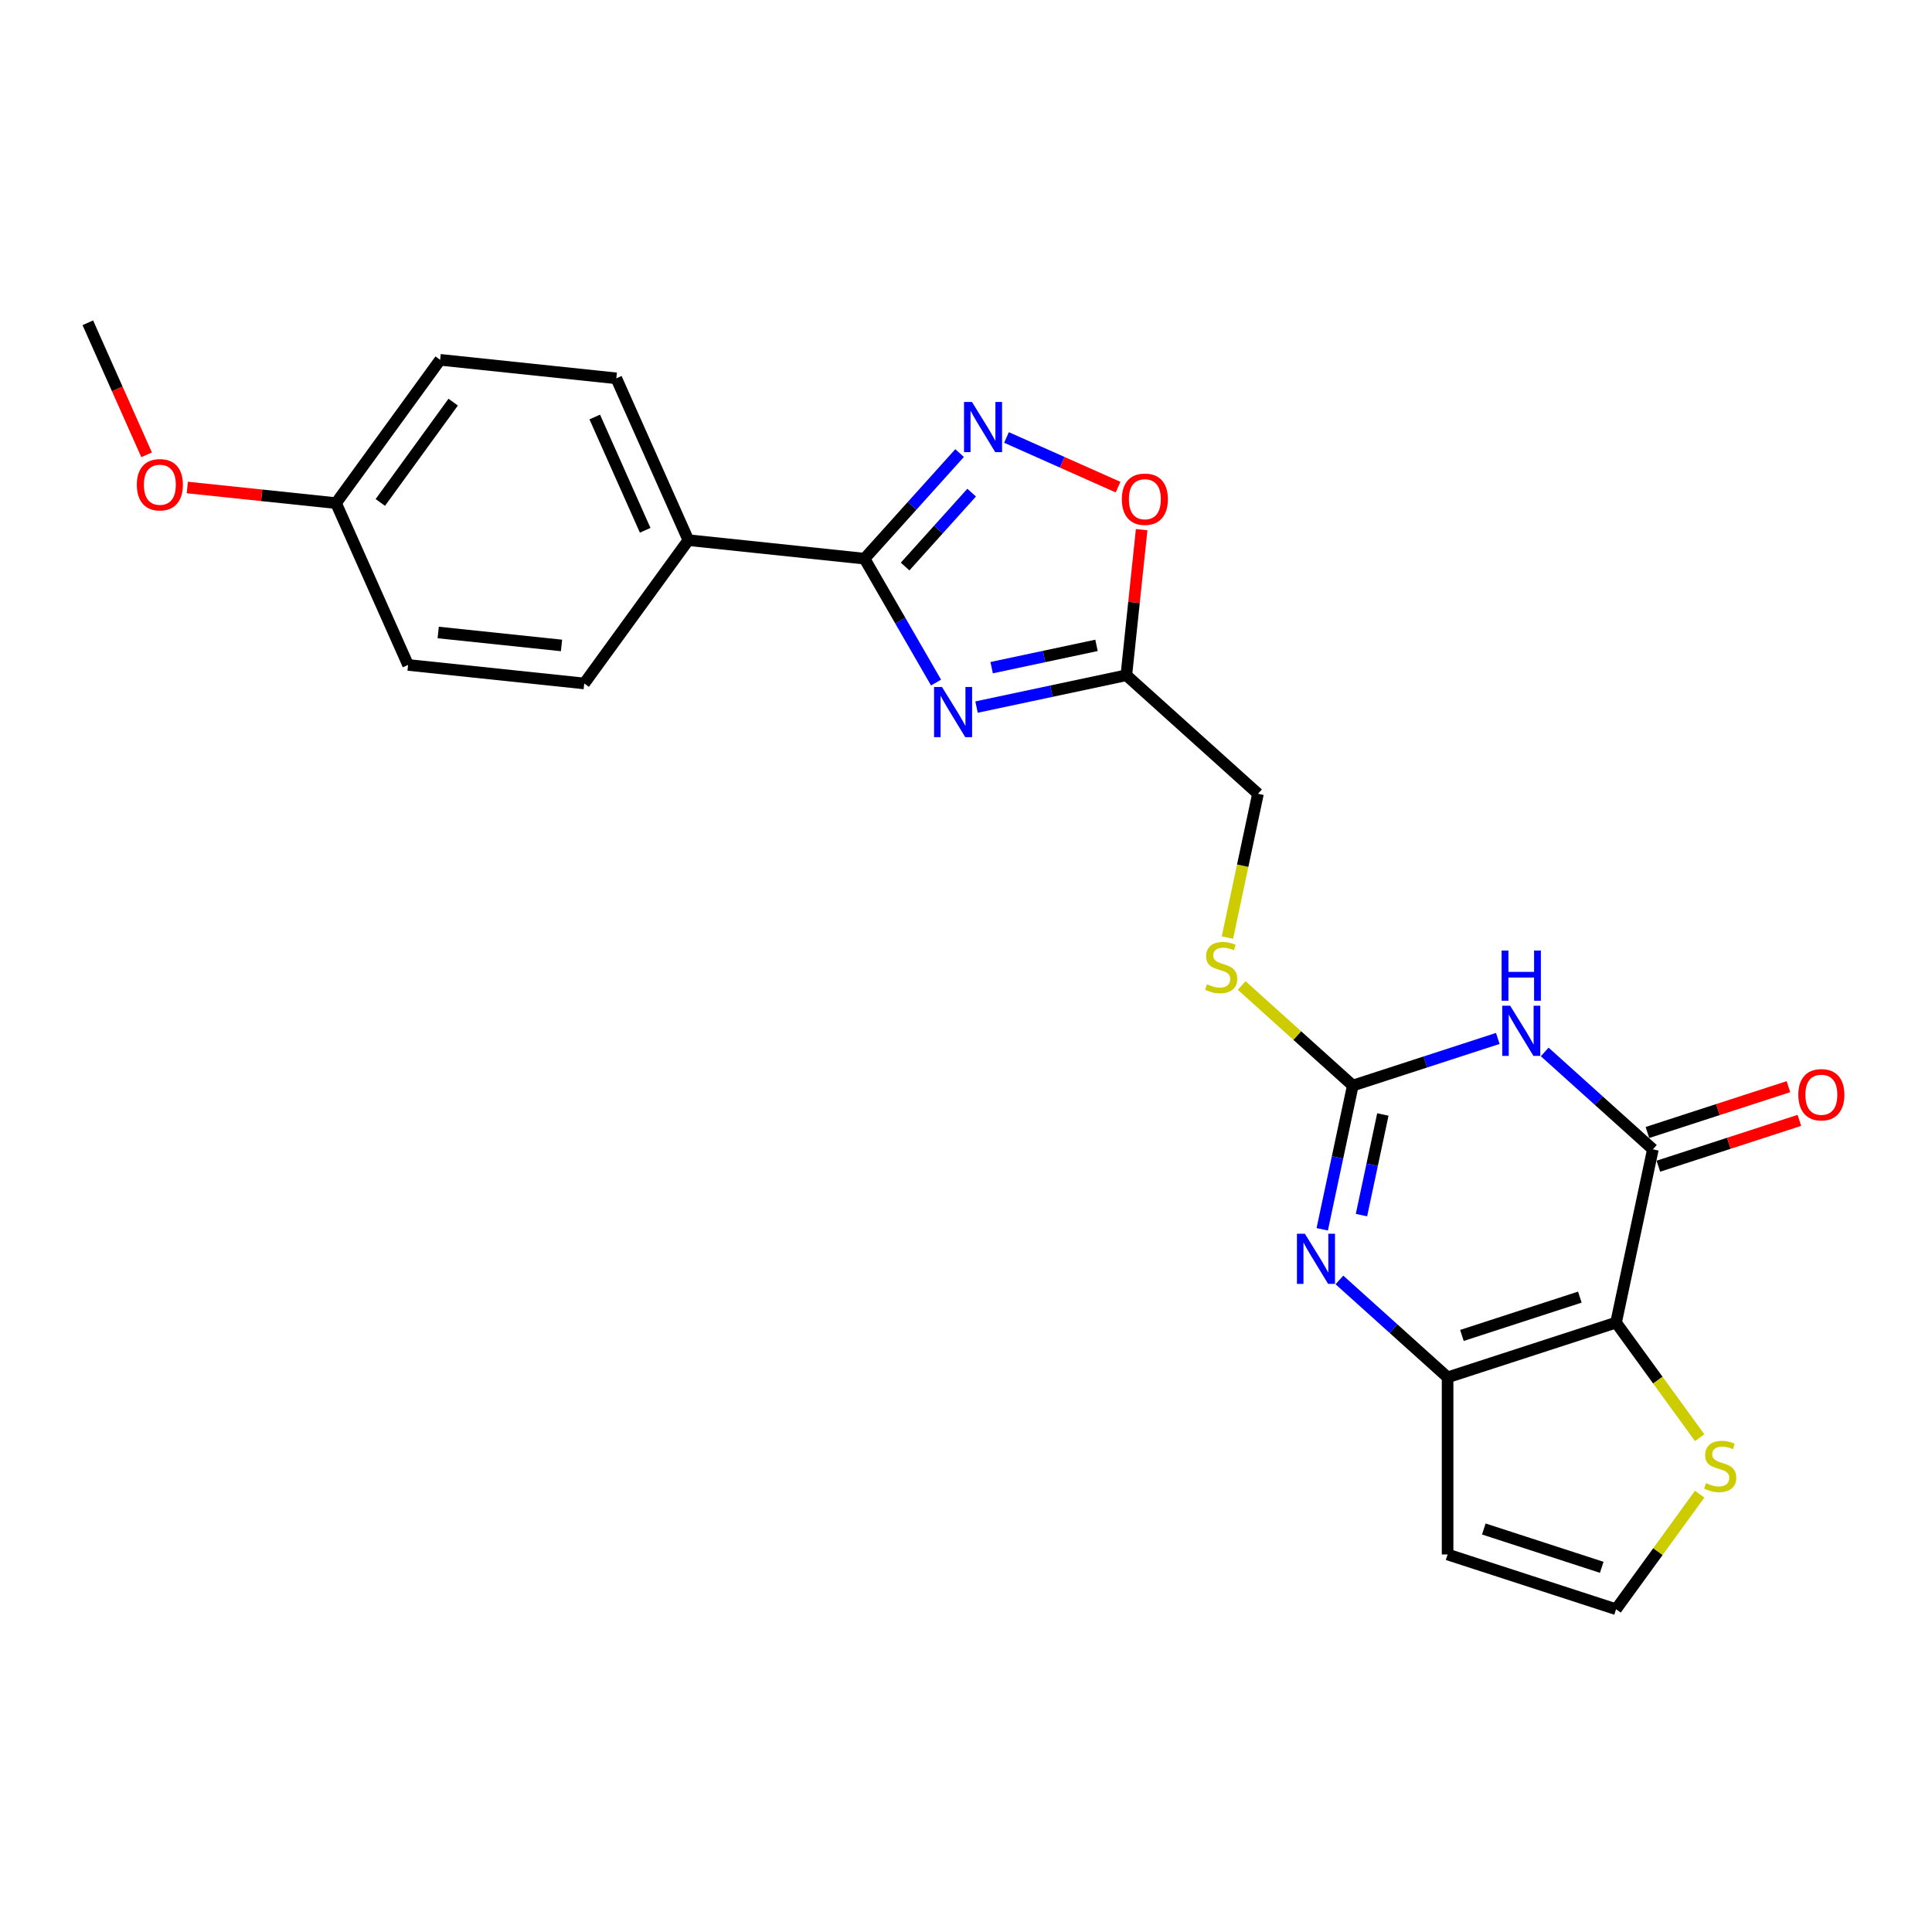 <?xml version='1.0' encoding='iso-8859-1'?>
<svg version='1.1' baseProfile='full'
              xmlns='http://www.w3.org/2000/svg'
                      xmlns:rdkit='http://www.rdkit.org/xml'
                      xmlns:xlink='http://www.w3.org/1999/xlink'
                  xml:space='preserve'
width='1000px' height='1000px' viewBox='0 0 1000 1000'>
<!-- END OF HEADER -->
<rect style='opacity:1.0;fill:#FFFFFF;stroke:none' width='1000' height='1000' x='0' y='0'> </rect>
<path class='bond-1' d='M 836.47,684.579 L 855.533,594.898' style='fill:none;fill-rule:evenodd;stroke:#000000;stroke-width:6px;stroke-linecap:butt;stroke-linejoin:miter;stroke-opacity:1' />
<path class='bond-3' d='M 836.47,684.579 L 749.274,712.91' style='fill:none;fill-rule:evenodd;stroke:#000000;stroke-width:6px;stroke-linecap:butt;stroke-linejoin:miter;stroke-opacity:1' />
<path class='bond-3' d='M 817.725,671.389 L 756.687,691.221' style='fill:none;fill-rule:evenodd;stroke:#000000;stroke-width:6px;stroke-linecap:butt;stroke-linejoin:miter;stroke-opacity:1' />
<path class='bond-10' d='M 836.47,684.579 L 858.107,714.359' style='fill:none;fill-rule:evenodd;stroke:#000000;stroke-width:6px;stroke-linecap:butt;stroke-linejoin:miter;stroke-opacity:1' />
<path class='bond-10' d='M 858.107,714.359 L 879.744,744.139' style='fill:none;fill-rule:evenodd;stroke:#CCCC00;stroke-width:6px;stroke-linecap:butt;stroke-linejoin:miter;stroke-opacity:1' />
<path class='bond-0' d='M 799.537,544.48 L 827.535,569.689' style='fill:none;fill-rule:evenodd;stroke:#0000FF;stroke-width:6px;stroke-linecap:butt;stroke-linejoin:miter;stroke-opacity:1' />
<path class='bond-0' d='M 827.535,569.689 L 855.533,594.898' style='fill:none;fill-rule:evenodd;stroke:#000000;stroke-width:6px;stroke-linecap:butt;stroke-linejoin:miter;stroke-opacity:1' />
<path class='bond-4' d='M 775.259,537.494 L 737.73,549.688' style='fill:none;fill-rule:evenodd;stroke:#0000FF;stroke-width:6px;stroke-linecap:butt;stroke-linejoin:miter;stroke-opacity:1' />
<path class='bond-4' d='M 737.73,549.688 L 700.202,561.881' style='fill:none;fill-rule:evenodd;stroke:#000000;stroke-width:6px;stroke-linecap:butt;stroke-linejoin:miter;stroke-opacity:1' />
<path class='bond-15' d='M 858.366,603.618 L 894.859,591.761' style='fill:none;fill-rule:evenodd;stroke:#000000;stroke-width:6px;stroke-linecap:butt;stroke-linejoin:miter;stroke-opacity:1' />
<path class='bond-15' d='M 894.859,591.761 L 931.351,579.903' style='fill:none;fill-rule:evenodd;stroke:#FF0000;stroke-width:6px;stroke-linecap:butt;stroke-linejoin:miter;stroke-opacity:1' />
<path class='bond-15' d='M 852.699,586.178 L 889.192,574.321' style='fill:none;fill-rule:evenodd;stroke:#000000;stroke-width:6px;stroke-linecap:butt;stroke-linejoin:miter;stroke-opacity:1' />
<path class='bond-15' d='M 889.192,574.321 L 925.685,562.464' style='fill:none;fill-rule:evenodd;stroke:#FF0000;stroke-width:6px;stroke-linecap:butt;stroke-linejoin:miter;stroke-opacity:1' />
<path class='bond-2' d='M 505.453,365.986 L 544.224,357.745' style='fill:none;fill-rule:evenodd;stroke:#0000FF;stroke-width:6px;stroke-linecap:butt;stroke-linejoin:miter;stroke-opacity:1' />
<path class='bond-2' d='M 544.224,357.745 L 582.995,349.504' style='fill:none;fill-rule:evenodd;stroke:#000000;stroke-width:6px;stroke-linecap:butt;stroke-linejoin:miter;stroke-opacity:1' />
<path class='bond-2' d='M 513.272,345.578 L 540.412,339.809' style='fill:none;fill-rule:evenodd;stroke:#0000FF;stroke-width:6px;stroke-linecap:butt;stroke-linejoin:miter;stroke-opacity:1' />
<path class='bond-2' d='M 540.412,339.809 L 567.551,334.04' style='fill:none;fill-rule:evenodd;stroke:#000000;stroke-width:6px;stroke-linecap:butt;stroke-linejoin:miter;stroke-opacity:1' />
<path class='bond-6' d='M 484.496,353.292 L 465.984,321.229' style='fill:none;fill-rule:evenodd;stroke:#0000FF;stroke-width:6px;stroke-linecap:butt;stroke-linejoin:miter;stroke-opacity:1' />
<path class='bond-6' d='M 465.984,321.229 L 447.472,289.166' style='fill:none;fill-rule:evenodd;stroke:#000000;stroke-width:6px;stroke-linecap:butt;stroke-linejoin:miter;stroke-opacity:1' />
<path class='bond-5' d='M 749.274,712.91 L 721.276,687.701' style='fill:none;fill-rule:evenodd;stroke:#000000;stroke-width:6px;stroke-linecap:butt;stroke-linejoin:miter;stroke-opacity:1' />
<path class='bond-5' d='M 721.276,687.701 L 693.278,662.492' style='fill:none;fill-rule:evenodd;stroke:#0000FF;stroke-width:6px;stroke-linecap:butt;stroke-linejoin:miter;stroke-opacity:1' />
<path class='bond-11' d='M 749.274,712.91 L 749.274,804.594' style='fill:none;fill-rule:evenodd;stroke:#000000;stroke-width:6px;stroke-linecap:butt;stroke-linejoin:miter;stroke-opacity:1' />
<path class='bond-14' d='M 700.202,561.881 L 671.443,535.987' style='fill:none;fill-rule:evenodd;stroke:#000000;stroke-width:6px;stroke-linecap:butt;stroke-linejoin:miter;stroke-opacity:1' />
<path class='bond-14' d='M 671.443,535.987 L 642.684,510.093' style='fill:none;fill-rule:evenodd;stroke:#CCCC00;stroke-width:6px;stroke-linecap:butt;stroke-linejoin:miter;stroke-opacity:1' />
<path class='bond-25' d='M 700.202,561.881 L 692.294,599.084' style='fill:none;fill-rule:evenodd;stroke:#000000;stroke-width:6px;stroke-linecap:butt;stroke-linejoin:miter;stroke-opacity:1' />
<path class='bond-25' d='M 692.294,599.084 L 684.386,636.287' style='fill:none;fill-rule:evenodd;stroke:#0000FF;stroke-width:6px;stroke-linecap:butt;stroke-linejoin:miter;stroke-opacity:1' />
<path class='bond-25' d='M 715.765,576.855 L 710.23,602.897' style='fill:none;fill-rule:evenodd;stroke:#000000;stroke-width:6px;stroke-linecap:butt;stroke-linejoin:miter;stroke-opacity:1' />
<path class='bond-25' d='M 710.23,602.897 L 704.695,628.939' style='fill:none;fill-rule:evenodd;stroke:#0000FF;stroke-width:6px;stroke-linecap:butt;stroke-linejoin:miter;stroke-opacity:1' />
<path class='bond-13' d='M 447.472,289.166 L 356.291,279.582' style='fill:none;fill-rule:evenodd;stroke:#000000;stroke-width:6px;stroke-linecap:butt;stroke-linejoin:miter;stroke-opacity:1' />
<path class='bond-26' d='M 447.472,289.166 L 472.077,261.839' style='fill:none;fill-rule:evenodd;stroke:#000000;stroke-width:6px;stroke-linecap:butt;stroke-linejoin:miter;stroke-opacity:1' />
<path class='bond-26' d='M 472.077,261.839 L 496.682,234.513' style='fill:none;fill-rule:evenodd;stroke:#0000FF;stroke-width:6px;stroke-linecap:butt;stroke-linejoin:miter;stroke-opacity:1' />
<path class='bond-26' d='M 468.481,293.237 L 485.704,274.109' style='fill:none;fill-rule:evenodd;stroke:#000000;stroke-width:6px;stroke-linecap:butt;stroke-linejoin:miter;stroke-opacity:1' />
<path class='bond-26' d='M 485.704,274.109 L 502.928,254.98' style='fill:none;fill-rule:evenodd;stroke:#0000FF;stroke-width:6px;stroke-linecap:butt;stroke-linejoin:miter;stroke-opacity:1' />
<path class='bond-7' d='M 520.96,226.436 L 549.83,239.289' style='fill:none;fill-rule:evenodd;stroke:#0000FF;stroke-width:6px;stroke-linecap:butt;stroke-linejoin:miter;stroke-opacity:1' />
<path class='bond-7' d='M 549.83,239.289 L 578.7,252.143' style='fill:none;fill-rule:evenodd;stroke:#FF0000;stroke-width:6px;stroke-linecap:butt;stroke-linejoin:miter;stroke-opacity:1' />
<path class='bond-8' d='M 582.995,349.504 L 651.129,410.853' style='fill:none;fill-rule:evenodd;stroke:#000000;stroke-width:6px;stroke-linecap:butt;stroke-linejoin:miter;stroke-opacity:1' />
<path class='bond-9' d='M 582.995,349.504 L 586.955,311.825' style='fill:none;fill-rule:evenodd;stroke:#000000;stroke-width:6px;stroke-linecap:butt;stroke-linejoin:miter;stroke-opacity:1' />
<path class='bond-9' d='M 586.955,311.825 L 590.915,274.147' style='fill:none;fill-rule:evenodd;stroke:#FF0000;stroke-width:6px;stroke-linecap:butt;stroke-linejoin:miter;stroke-opacity:1' />
<path class='bond-12' d='M 879.744,773.365 L 858.107,803.146' style='fill:none;fill-rule:evenodd;stroke:#CCCC00;stroke-width:6px;stroke-linecap:butt;stroke-linejoin:miter;stroke-opacity:1' />
<path class='bond-12' d='M 858.107,803.146 L 836.47,832.926' style='fill:none;fill-rule:evenodd;stroke:#000000;stroke-width:6px;stroke-linecap:butt;stroke-linejoin:miter;stroke-opacity:1' />
<path class='bond-24' d='M 749.274,804.594 L 836.47,832.926' style='fill:none;fill-rule:evenodd;stroke:#000000;stroke-width:6px;stroke-linecap:butt;stroke-linejoin:miter;stroke-opacity:1' />
<path class='bond-24' d='M 768.02,791.405 L 829.057,811.237' style='fill:none;fill-rule:evenodd;stroke:#000000;stroke-width:6px;stroke-linecap:butt;stroke-linejoin:miter;stroke-opacity:1' />
<path class='bond-17' d='M 356.291,279.582 L 319,195.825' style='fill:none;fill-rule:evenodd;stroke:#000000;stroke-width:6px;stroke-linecap:butt;stroke-linejoin:miter;stroke-opacity:1' />
<path class='bond-17' d='M 333.946,274.477 L 307.842,215.846' style='fill:none;fill-rule:evenodd;stroke:#000000;stroke-width:6px;stroke-linecap:butt;stroke-linejoin:miter;stroke-opacity:1' />
<path class='bond-18' d='M 356.291,279.582 L 302.4,353.756' style='fill:none;fill-rule:evenodd;stroke:#000000;stroke-width:6px;stroke-linecap:butt;stroke-linejoin:miter;stroke-opacity:1' />
<path class='bond-16' d='M 635.306,485.295 L 643.218,448.074' style='fill:none;fill-rule:evenodd;stroke:#CCCC00;stroke-width:6px;stroke-linecap:butt;stroke-linejoin:miter;stroke-opacity:1' />
<path class='bond-16' d='M 643.218,448.074 L 651.129,410.853' style='fill:none;fill-rule:evenodd;stroke:#000000;stroke-width:6px;stroke-linecap:butt;stroke-linejoin:miter;stroke-opacity:1' />
<path class='bond-21' d='M 319,195.825 L 227.818,186.241' style='fill:none;fill-rule:evenodd;stroke:#000000;stroke-width:6px;stroke-linecap:butt;stroke-linejoin:miter;stroke-opacity:1' />
<path class='bond-20' d='M 302.4,353.756 L 211.219,344.172' style='fill:none;fill-rule:evenodd;stroke:#000000;stroke-width:6px;stroke-linecap:butt;stroke-linejoin:miter;stroke-opacity:1' />
<path class='bond-20' d='M 290.64,334.082 L 226.813,327.373' style='fill:none;fill-rule:evenodd;stroke:#000000;stroke-width:6px;stroke-linecap:butt;stroke-linejoin:miter;stroke-opacity:1' />
<path class='bond-19' d='M 173.927,260.415 L 211.219,344.172' style='fill:none;fill-rule:evenodd;stroke:#000000;stroke-width:6px;stroke-linecap:butt;stroke-linejoin:miter;stroke-opacity:1' />
<path class='bond-22' d='M 173.927,260.415 L 135.442,256.37' style='fill:none;fill-rule:evenodd;stroke:#000000;stroke-width:6px;stroke-linecap:butt;stroke-linejoin:miter;stroke-opacity:1' />
<path class='bond-22' d='M 135.442,256.37 L 96.957,252.325' style='fill:none;fill-rule:evenodd;stroke:#FF0000;stroke-width:6px;stroke-linecap:butt;stroke-linejoin:miter;stroke-opacity:1' />
<path class='bond-27' d='M 173.927,260.415 L 227.818,186.241' style='fill:none;fill-rule:evenodd;stroke:#000000;stroke-width:6px;stroke-linecap:butt;stroke-linejoin:miter;stroke-opacity:1' />
<path class='bond-27' d='M 196.846,260.067 L 234.569,208.145' style='fill:none;fill-rule:evenodd;stroke:#000000;stroke-width:6px;stroke-linecap:butt;stroke-linejoin:miter;stroke-opacity:1' />
<path class='bond-23' d='M 75.88,235.41 L 60.667,201.242' style='fill:none;fill-rule:evenodd;stroke:#FF0000;stroke-width:6px;stroke-linecap:butt;stroke-linejoin:miter;stroke-opacity:1' />
<path class='bond-23' d='M 60.667,201.242 L 45.455,167.074' style='fill:none;fill-rule:evenodd;stroke:#000000;stroke-width:6px;stroke-linecap:butt;stroke-linejoin:miter;stroke-opacity:1' />
<path  class='atom-1' d='M 781.659 520.567
L 790.167 534.32
Q 791.011 535.677, 792.367 538.134
Q 793.724 540.591, 793.798 540.738
L 793.798 520.567
L 797.245 520.567
L 797.245 546.532
L 793.688 546.532
L 784.556 531.496
Q 783.492 529.736, 782.356 527.718
Q 781.255 525.701, 780.925 525.078
L 780.925 546.532
L 777.551 546.532
L 777.551 520.567
L 781.659 520.567
' fill='#0000FF'/>
<path  class='atom-1' d='M 777.24 492.006
L 780.76 492.006
L 780.76 503.044
L 794.036 503.044
L 794.036 492.006
L 797.557 492.006
L 797.557 517.971
L 794.036 517.971
L 794.036 505.978
L 780.76 505.978
L 780.76 517.971
L 777.24 517.971
L 777.24 492.006
' fill='#0000FF'/>
<path  class='atom-3' d='M 487.575 355.584
L 496.083 369.336
Q 496.927 370.693, 498.284 373.15
Q 499.641 375.607, 499.714 375.754
L 499.714 355.584
L 503.161 355.584
L 503.161 381.549
L 499.604 381.549
L 490.472 366.512
Q 489.409 364.752, 488.272 362.735
Q 487.172 360.718, 486.842 360.095
L 486.842 381.549
L 483.468 381.549
L 483.468 355.584
L 487.575 355.584
' fill='#0000FF'/>
<path  class='atom-6' d='M 675.4 638.579
L 683.908 652.332
Q 684.752 653.689, 686.109 656.146
Q 687.466 658.603, 687.539 658.75
L 687.539 638.579
L 690.986 638.579
L 690.986 664.544
L 687.429 664.544
L 678.297 649.508
Q 677.234 647.748, 676.097 645.731
Q 674.997 643.714, 674.667 643.09
L 674.667 664.544
L 671.293 664.544
L 671.293 638.579
L 675.4 638.579
' fill='#0000FF'/>
<path  class='atom-8' d='M 503.082 208.049
L 511.59 221.801
Q 512.433 223.158, 513.79 225.615
Q 515.147 228.072, 515.221 228.219
L 515.221 208.049
L 518.668 208.049
L 518.668 234.014
L 515.111 234.014
L 505.979 218.977
Q 504.915 217.217, 503.778 215.2
Q 502.678 213.183, 502.348 212.559
L 502.348 234.014
L 498.974 234.014
L 498.974 208.049
L 503.082 208.049
' fill='#0000FF'/>
<path  class='atom-10' d='M 580.66 258.396
Q 580.66 252.161, 583.74 248.677
Q 586.821 245.193, 592.578 245.193
Q 598.336 245.193, 601.417 248.677
Q 604.497 252.161, 604.497 258.396
Q 604.497 264.704, 601.38 268.298
Q 598.263 271.855, 592.578 271.855
Q 586.857 271.855, 583.74 268.298
Q 580.66 264.74, 580.66 258.396
M 592.578 268.921
Q 596.539 268.921, 598.666 266.28
Q 600.83 263.603, 600.83 258.396
Q 600.83 253.298, 598.666 250.731
Q 596.539 248.127, 592.578 248.127
Q 588.618 248.127, 586.454 250.694
Q 584.327 253.261, 584.327 258.396
Q 584.327 263.64, 586.454 266.28
Q 588.618 268.921, 592.578 268.921
' fill='#FF0000'/>
<path  class='atom-11' d='M 883.026 767.664
Q 883.32 767.774, 884.53 768.288
Q 885.74 768.801, 887.06 769.131
Q 888.417 769.424, 889.737 769.424
Q 892.195 769.424, 893.625 768.251
Q 895.055 767.041, 895.055 764.95
Q 895.055 763.52, 894.322 762.64
Q 893.625 761.76, 892.525 761.283
Q 891.424 760.806, 889.591 760.256
Q 887.28 759.559, 885.887 758.899
Q 884.53 758.239, 883.54 756.845
Q 882.586 755.452, 882.586 753.105
Q 882.586 749.841, 884.787 747.824
Q 887.024 745.807, 891.424 745.807
Q 894.432 745.807, 897.842 747.237
L 896.999 750.061
Q 893.882 748.777, 891.534 748.777
Q 889.004 748.777, 887.61 749.841
Q 886.217 750.868, 886.254 752.665
Q 886.254 754.058, 886.95 754.902
Q 887.684 755.745, 888.711 756.222
Q 889.774 756.699, 891.534 757.249
Q 893.882 757.982, 895.275 758.716
Q 896.669 759.449, 897.659 760.953
Q 898.686 762.42, 898.686 764.95
Q 898.686 768.544, 896.265 770.488
Q 893.882 772.395, 889.884 772.395
Q 887.574 772.395, 885.813 771.882
Q 884.09 771.405, 882.036 770.561
L 883.026 767.664
' fill='#CCCC00'/>
<path  class='atom-15' d='M 624.732 509.445
Q 625.026 509.555, 626.236 510.068
Q 627.446 510.581, 628.767 510.912
Q 630.123 511.205, 631.444 511.205
Q 633.901 511.205, 635.331 510.031
Q 636.761 508.821, 636.761 506.731
Q 636.761 505.3, 636.028 504.42
Q 635.331 503.54, 634.231 503.063
Q 633.131 502.587, 631.297 502.037
Q 628.987 501.34, 627.593 500.68
Q 626.236 500.02, 625.246 498.626
Q 624.292 497.232, 624.292 494.885
Q 624.292 491.621, 626.493 489.604
Q 628.73 487.587, 633.131 487.587
Q 636.138 487.587, 639.549 489.017
L 638.705 491.841
Q 635.588 490.558, 633.241 490.558
Q 630.71 490.558, 629.317 491.621
Q 627.923 492.648, 627.96 494.445
Q 627.96 495.839, 628.657 496.682
Q 629.39 497.526, 630.417 498.002
Q 631.48 498.479, 633.241 499.029
Q 635.588 499.763, 636.981 500.496
Q 638.375 501.23, 639.365 502.733
Q 640.392 504.2, 640.392 506.731
Q 640.392 510.325, 637.972 512.268
Q 635.588 514.176, 631.59 514.176
Q 629.28 514.176, 627.52 513.662
Q 625.796 513.185, 623.742 512.342
L 624.732 509.445
' fill='#CCCC00'/>
<path  class='atom-16' d='M 930.81 566.64
Q 930.81 560.405, 933.891 556.921
Q 936.971 553.437, 942.729 553.437
Q 948.487 553.437, 951.568 556.921
Q 954.648 560.405, 954.648 566.64
Q 954.648 572.947, 951.531 576.541
Q 948.414 580.099, 942.729 580.099
Q 937.008 580.099, 933.891 576.541
Q 930.81 572.984, 930.81 566.64
M 942.729 577.165
Q 946.69 577.165, 948.817 574.524
Q 950.981 571.847, 950.981 566.64
Q 950.981 561.542, 948.817 558.975
Q 946.69 556.371, 942.729 556.371
Q 938.768 556.371, 936.605 558.938
Q 934.478 561.505, 934.478 566.64
Q 934.478 571.884, 936.605 574.524
Q 938.768 577.165, 942.729 577.165
' fill='#FF0000'/>
<path  class='atom-23' d='M 70.827 250.905
Q 70.827 244.67, 73.907 241.186
Q 76.988 237.702, 82.746 237.702
Q 88.504 237.702, 91.584 241.186
Q 94.665 244.67, 94.665 250.905
Q 94.665 257.212, 91.547 260.806
Q 88.43 264.364, 82.746 264.364
Q 77.025 264.364, 73.907 260.806
Q 70.827 257.249, 70.827 250.905
M 82.746 261.43
Q 86.707 261.43, 88.834 258.789
Q 90.997 256.112, 90.997 250.905
Q 90.997 245.807, 88.834 243.24
Q 86.707 240.636, 82.746 240.636
Q 78.785 240.636, 76.621 243.203
Q 74.494 245.77, 74.494 250.905
Q 74.494 256.149, 76.621 258.789
Q 78.785 261.43, 82.746 261.43
' fill='#FF0000'/>
</svg>
